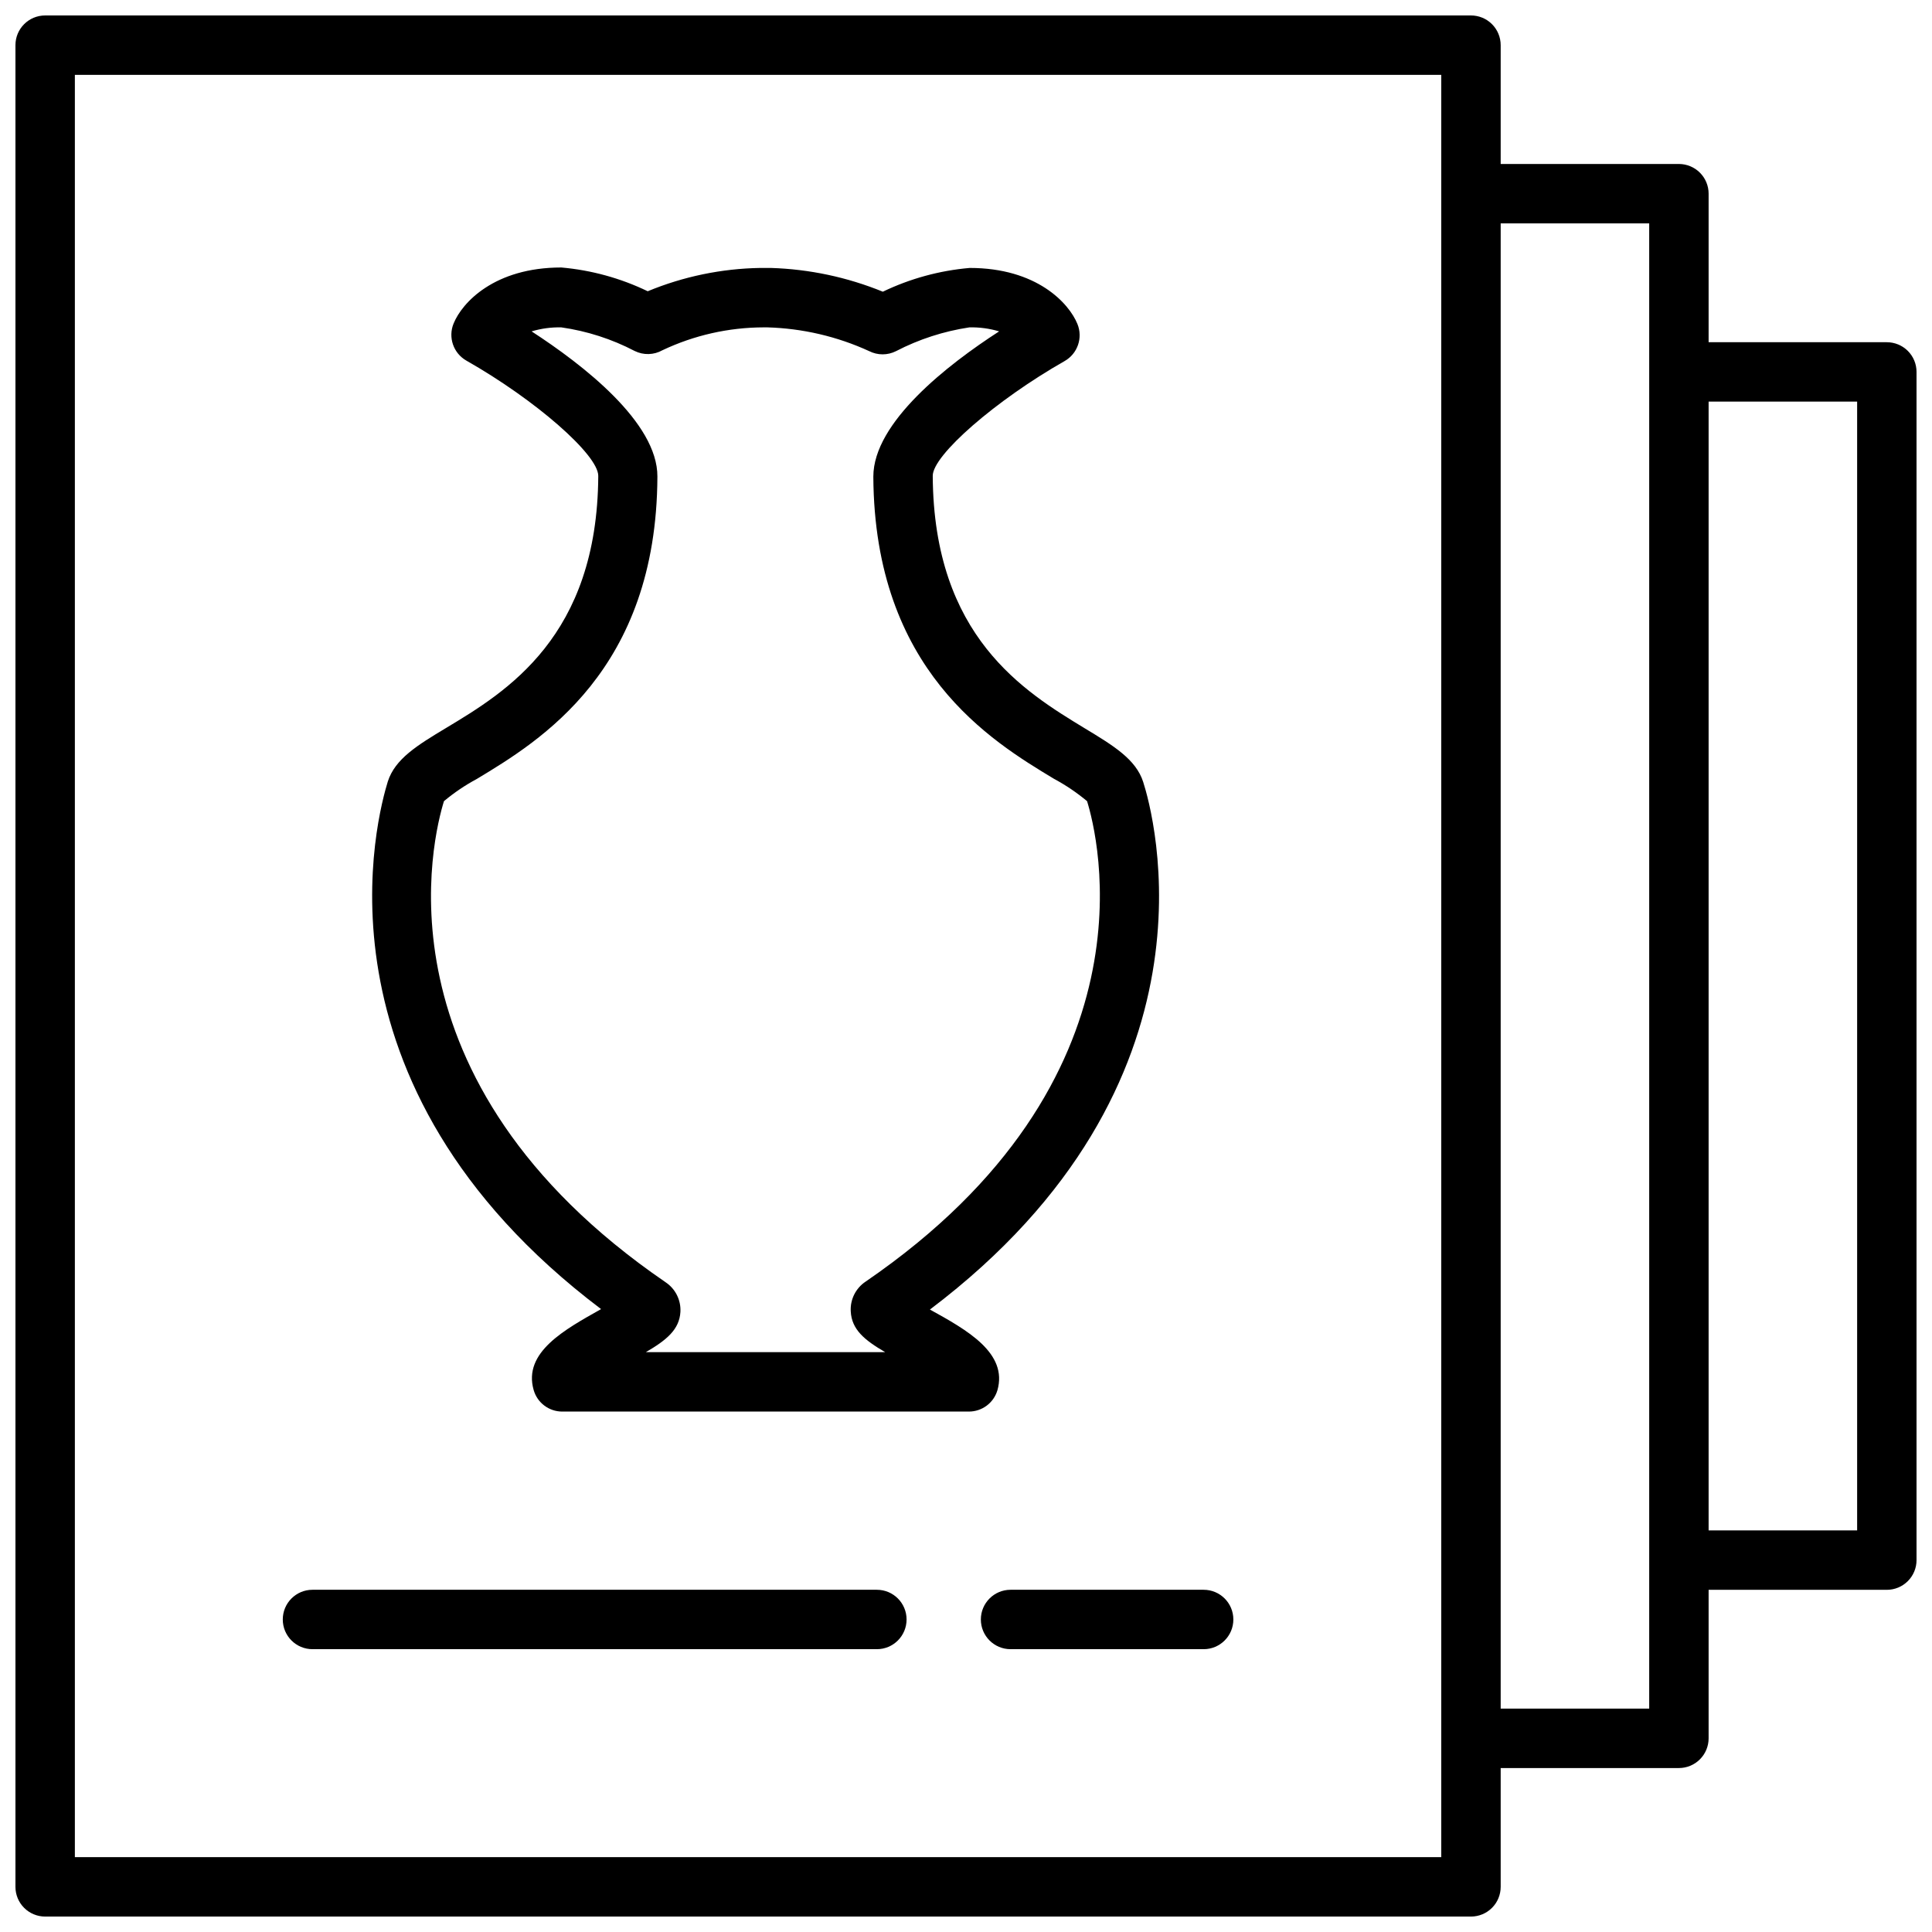 <?xml version="1.0" encoding="UTF-8"?>
<!-- Uploaded to: SVG Repo, www.svgrepo.com, Generator: SVG Repo Mixer Tools -->
<svg width="800px" height="800px" version="1.1" viewBox="144 144 512 512" xmlns="http://www.w3.org/2000/svg">
 <defs>
  <clipPath id="a">
   <path d="m148.09 148.09h503.81v503.81h-503.81z"/>
  </clipPath>
 </defs>
 <g clip-path="url(#a)">
  <path d="m644.03 234.69h-47.23v-39.363c0-2.086-0.832-4.09-2.309-5.566-1.477-1.473-3.477-2.305-5.566-2.305h-47.23v-31.488c0-2.086-0.828-4.09-2.305-5.566-1.477-1.477-3.481-2.305-5.566-2.305h-377.86c-4.348 0-7.871 3.523-7.871 7.871v488.07c0 2.086 0.828 4.09 2.305 5.566 1.477 1.477 3.481 2.305 5.566 2.305h377.86c2.086 0 4.09-0.828 5.566-2.305 1.477-1.477 2.305-3.481 2.305-5.566v-31.488h47.23c2.09 0 4.09-0.828 5.566-2.305 1.477-1.477 2.309-3.481 2.309-5.566v-39.359h47.23c2.086 0 4.09-0.832 5.566-2.309 1.477-1.477 2.305-3.477 2.305-5.566v-314.88c0-2.09-0.828-4.09-2.305-5.566-1.477-1.477-3.481-2.305-5.566-2.305zm-118.08 401.47h-362.11v-472.32h362.11zm55.105-39.359h-39.359v-393.6h39.359zm55.105-47.23-39.359-0.004v-299.14h39.359z"/>
 </g>
 <path d="m400.75 518.08h-107.77c-3.508-0.004-6.59-2.332-7.555-5.707-2.875-10.035 8.305-16.059 17.867-21.449-79.312-59.906-59.039-131.58-56.52-139.81 1.93-6.023 7.871-9.645 15.469-14.211 15.98-9.602 40.07-24.164 40.305-66.793 0-5.59-16.648-20.152-34.953-30.543-3.441-1.961-4.894-6.176-3.383-9.84 2.242-5.512 10.785-14.84 28.535-14.84 7.953 0.695 15.715 2.828 22.906 6.297 9.457-3.91 19.566-6.008 29.797-6.176h2.836c10.188 0.312 20.238 2.445 29.676 6.297 7.231-3.477 15.031-5.609 23.027-6.297 17.75 0 26.293 9.328 28.535 14.84v-0.004c1.508 3.664 0.059 7.879-3.387 9.84-18.262 10.391-34.992 24.957-34.949 30.426 0.234 42.629 24.324 57.191 40.305 66.914 7.559 4.566 13.539 8.188 15.469 14.211 2.637 8.227 22.789 79.902-56.52 139.81 9.762 5.391 20.742 11.492 17.871 21.453l-0.004-0.008c-1.008 3.328-4.082 5.602-7.559 5.59zm-7.203-6.453m-78.406-9.289h63.449c-5.473-3.188-8.895-5.984-9.133-10.824-0.176-3.137 1.324-6.133 3.938-7.871 78.168-53.531 61.48-118.36 58.688-127.33-2.707-2.258-5.633-4.238-8.738-5.902-16.648-10.035-47.625-28.734-47.902-80.098 0-14.367 19.68-29.676 33.34-38.496-2.555-0.762-5.211-1.121-7.875-1.062-6.781 1.016-13.352 3.141-19.441 6.297-2.238 1.137-4.887 1.137-7.125 0-8.488-3.891-17.668-6.031-27-6.297h-0.629-0.316c-9.285 0.016-18.453 2.086-26.844 6.062-2.269 1.277-5.027 1.352-7.359 0.195-6.082-3.176-12.656-5.289-19.445-6.258-2.664-0.059-5.32 0.301-7.871 1.062 13.578 8.816 33.418 24.129 33.34 38.496-0.199 51.363-31.176 70.059-47.824 80.098-3.106 1.664-6.035 3.644-8.738 5.902-2.793 8.973-19.68 73.801 58.727 127.49h-0.004c2.617 1.738 4.113 4.734 3.938 7.871-0.273 4.684-3.699 7.481-9.172 10.668z"/>
 <path d="m376.38 581.05h-149.57c-4.348 0-7.871-3.523-7.871-7.871s3.523-7.871 7.871-7.871h149.57c4.348 0 7.871 3.523 7.871 7.871s-3.523 7.871-7.871 7.871z"/>
 <path d="m462.98 581.05h-51.172c-4.348 0-7.871-3.523-7.871-7.871s3.523-7.871 7.871-7.871h51.172c4.348 0 7.871 3.523 7.871 7.871s-3.523 7.871-7.871 7.871z"/>
</svg>